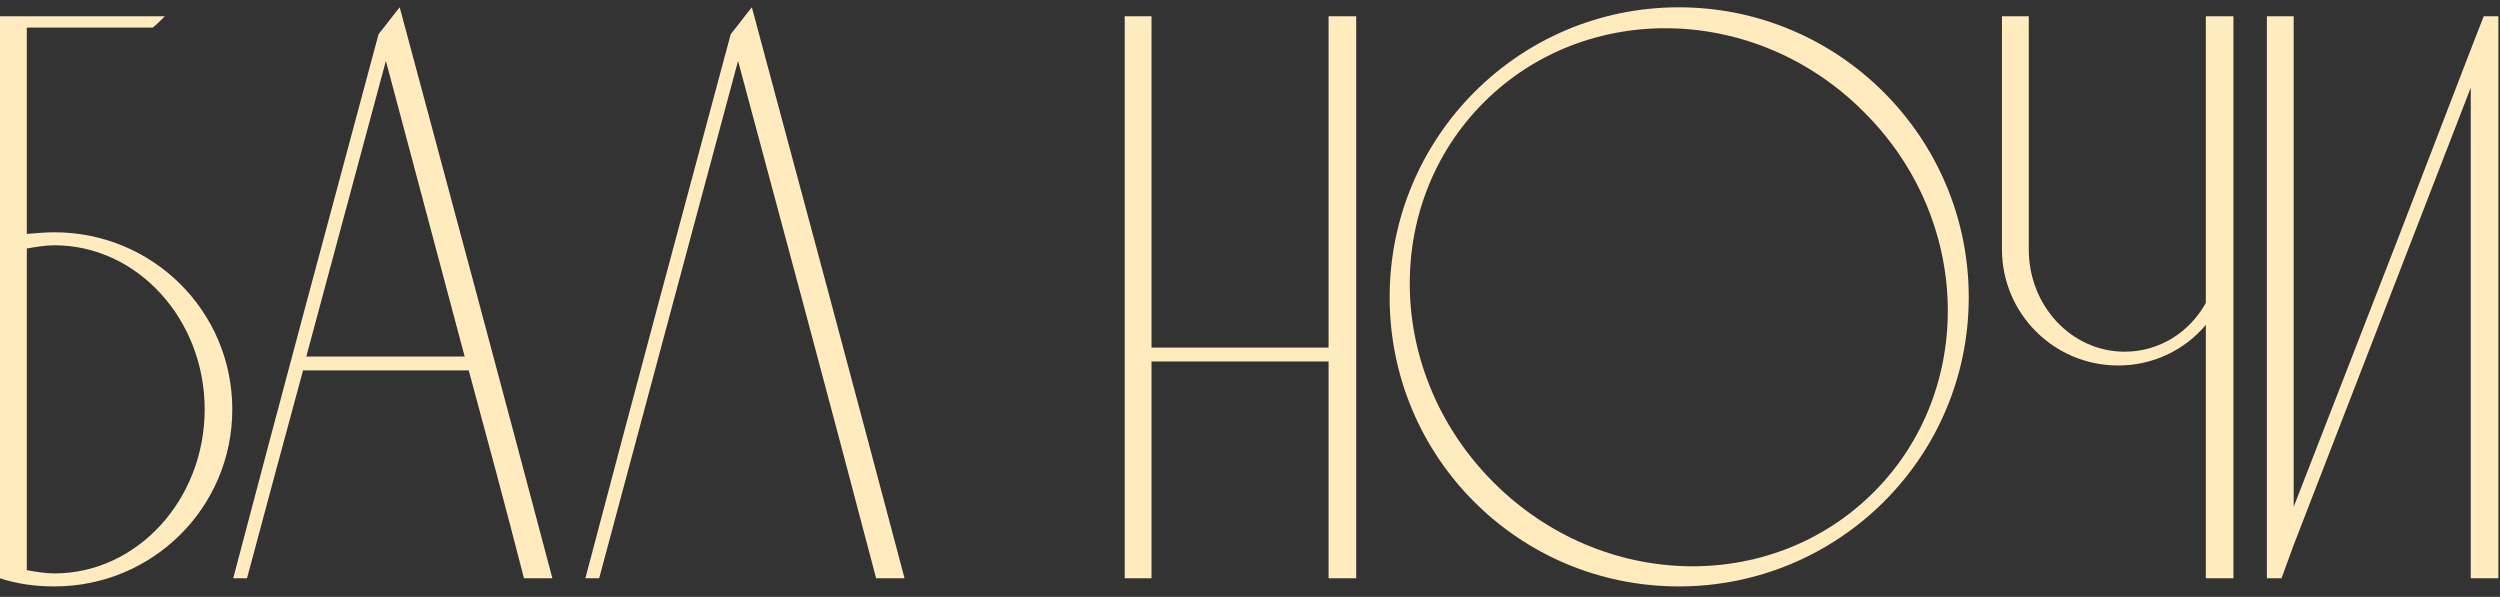 <?xml version="1.0" encoding="UTF-8"?> <svg xmlns="http://www.w3.org/2000/svg" width="934" height="223" viewBox="0 0 934 223" fill="none"><rect x="0" y="0" width="934" height="223" fill="#333333" stroke="none"/><path d="M20.331 86.784C57.047 86.784 86.784 116.217 86.784 152.934C86.784 189.65 57.047 219.084 20.331 219.084C13.351 219.084 6.372 218.174 4.29554e-07 216.05V6.068H61.599C60.081 7.586 58.564 9.103 57.047 10.317H10.014V87.391C13.655 87.087 16.993 86.784 20.331 86.784ZM20.331 214.229C51.282 214.229 76.467 186.616 76.467 152.934C76.467 119.252 51.282 91.639 20.331 91.639C16.993 91.639 13.351 92.246 10.014 92.853V213.015C13.351 213.622 16.993 214.229 20.331 214.229ZM149.326 2.731C168.443 73.736 187.56 145.044 206.373 216.05H195.753C189.077 189.954 182.098 164.161 175.119 138.369H113.217C106.237 164.161 99.258 189.954 92.279 216.05H87.121C105.024 148.079 123.23 80.412 141.437 12.744C144.168 9.406 146.595 6.068 149.326 2.731ZM114.43 133.21H173.601L144.168 22.758L114.43 133.21ZM280.896 2.731C300.013 73.736 319.13 145.044 337.943 216.05H327.323C310.33 151.417 293.034 87.087 275.738 22.758C258.442 87.087 241.145 151.417 223.849 216.05H218.691C236.594 148.079 254.8 80.412 273.007 12.744C275.738 9.406 278.165 6.068 280.896 2.731ZM430.208 216.05H420.194V6.068H430.208V129.872H496.358V6.068H506.675V216.05H496.358V135.031H430.208V216.05ZM627.193 2.731C686.971 2.731 735.522 51.281 735.522 111.059C735.522 170.837 686.971 219.084 627.193 219.084C567.415 219.084 519.168 170.837 519.168 111.059C519.168 51.281 567.415 2.731 627.193 2.731ZM700.019 183.885C738.253 145.651 736.735 81.929 696.378 41.874C656.324 1.517 592.601 -0 554.367 38.233C516.134 76.467 517.651 139.886 558.009 180.244C598.366 220.601 661.786 222.118 700.019 183.885ZM824.098 6.068H834.415V216.05H824.098V121.376C816.208 130.783 804.374 136.548 791.326 136.548C767.355 136.548 747.934 117.128 747.934 93.156V6.068H757.948V93.156C757.948 114.397 774.03 131.39 793.754 131.39C806.802 131.39 818.029 124.107 824.098 113.183V6.068ZM927.927 6.068H933.389V216.05H923.072V32.771L856.922 203.608L852.37 216.05H846.908V6.068H856.922V189.347L895.155 91.032L923.072 18.509L927.927 6.068Z" fill="#FFEBBE"></path></svg> 